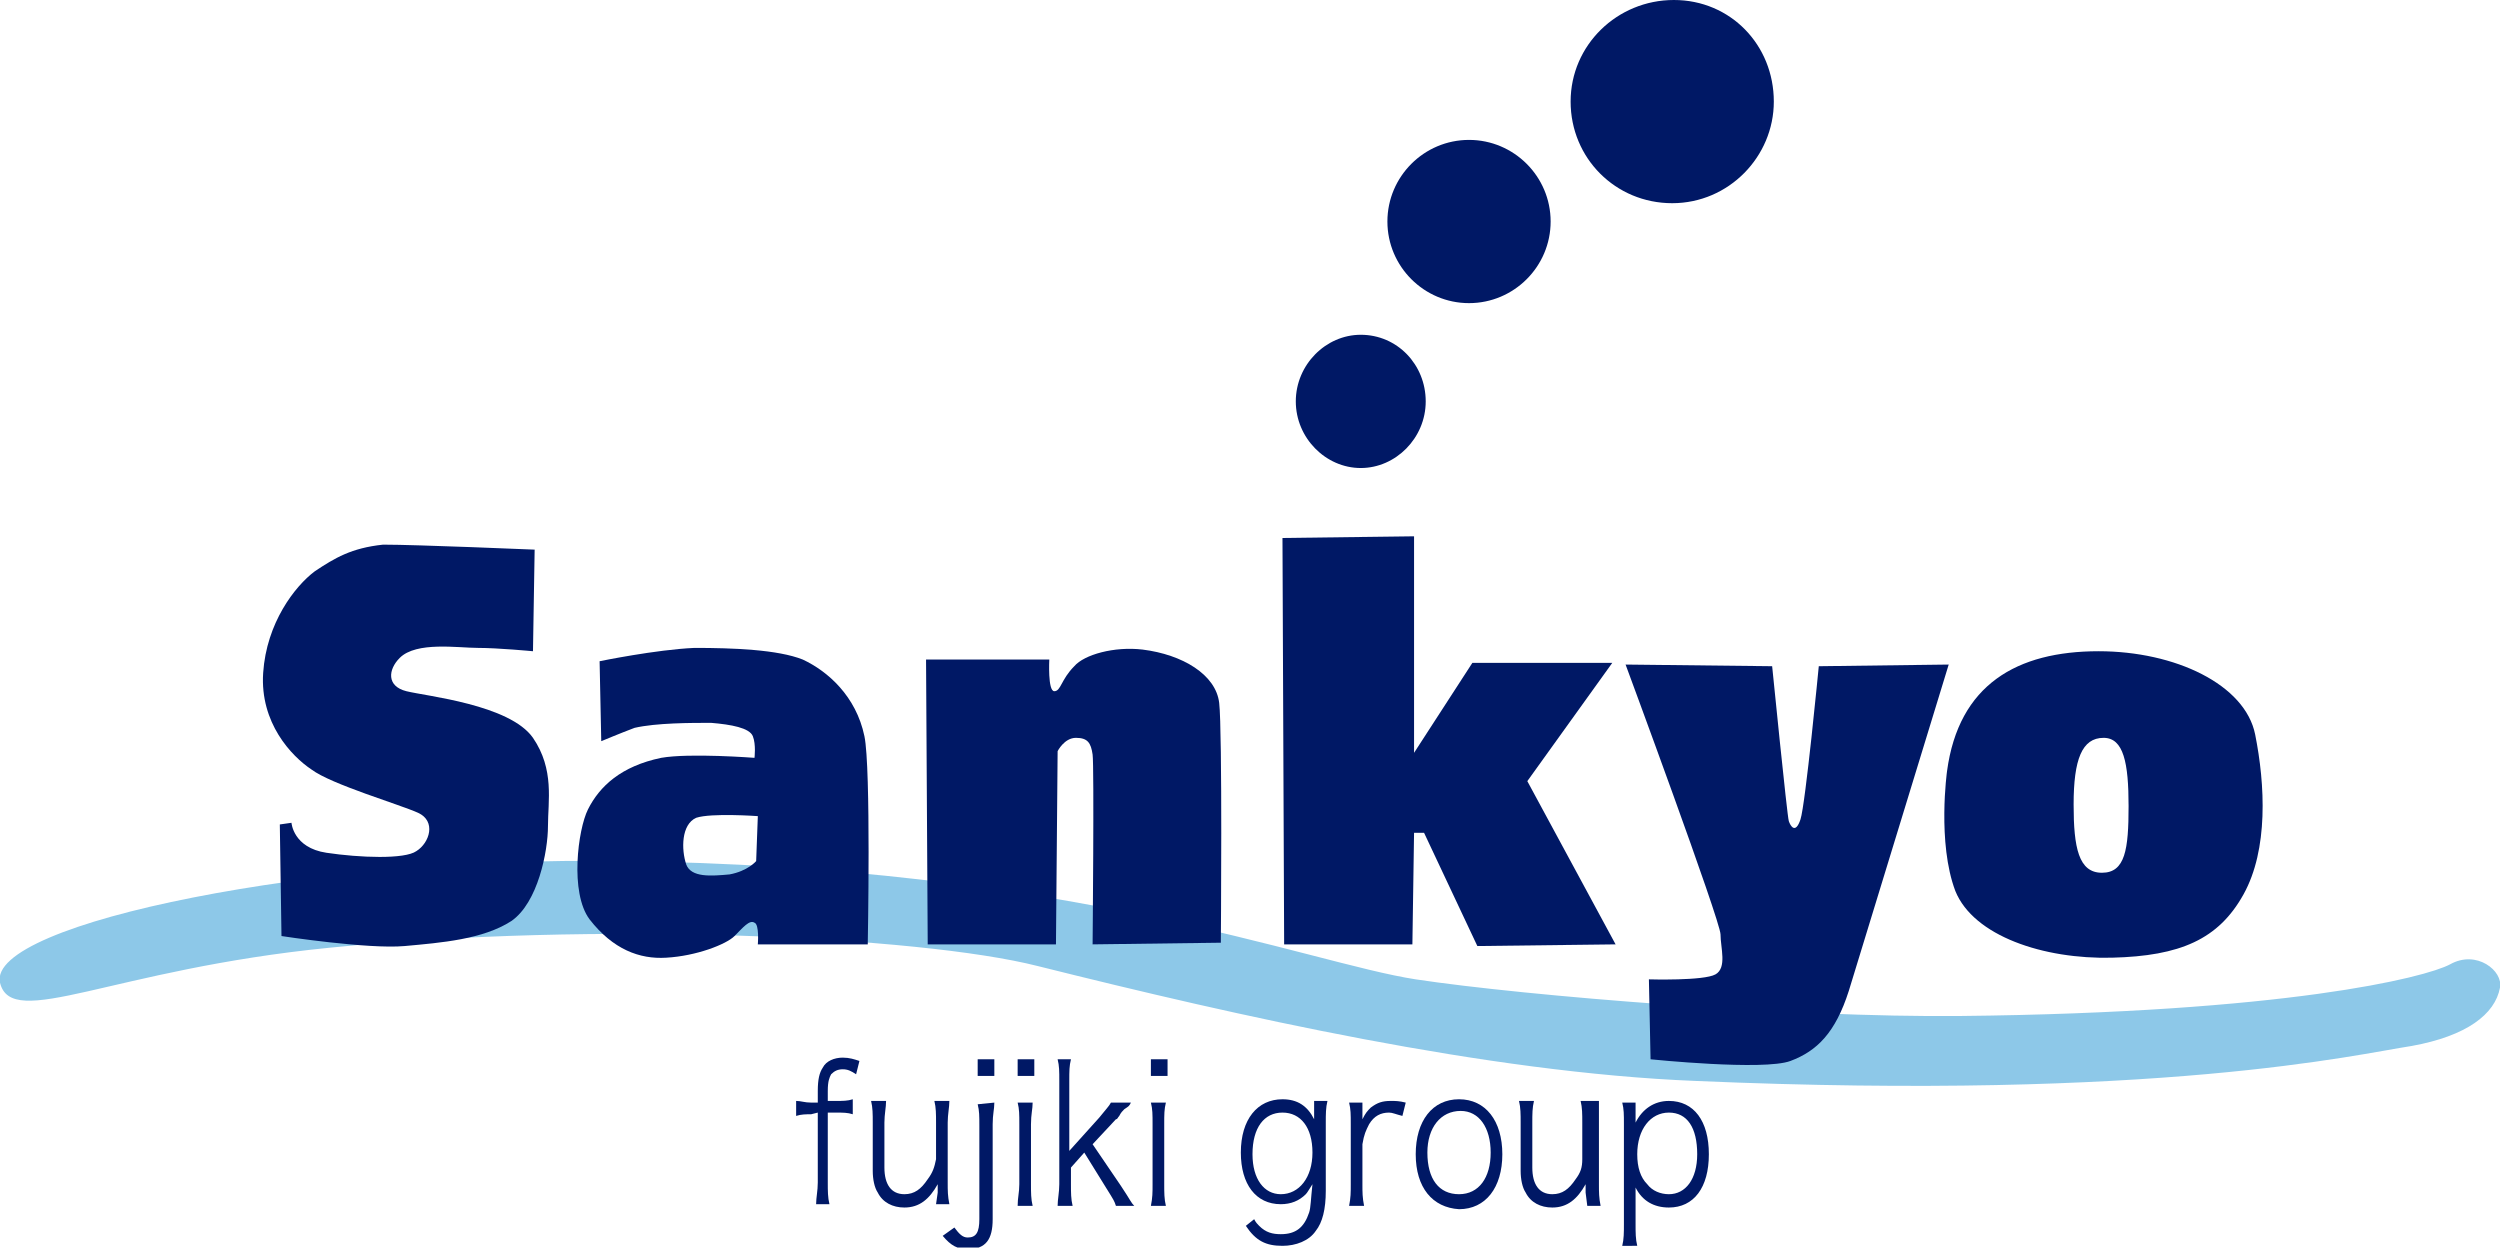 <?xml version="1.0" encoding="utf-8"?>
<!-- Generator: Adobe Illustrator 24.1.1, SVG Export Plug-In . SVG Version: 6.00 Build 0)  -->
<svg version="1.1" id="レイヤー_1" xmlns="http://www.w3.org/2000/svg" xmlns:xlink="http://www.w3.org/1999/xlink" x="0px"
	 y="0px" viewBox="0 0 150.1 74.9" style="enable-background:new 0 0 150.1 74.9;" xml:space="preserve">
<style type="text/css">
	.st0{fill:#8DC8E8;}
	.st1{fill:#001865;}
</style>
<g>
	<path class="st0" d="M0,59c-0.8-3.6,19.3-7.6,37.2-7.3c27,0.3,41.3,6.1,47.8,7.1c6.6,1,22.7,2.3,32.7,2.2
		c19.5-0.2,27.9-2.3,29.4-3.1c1.6-0.9,3.2,0.4,3,1.4c-0.3,1.6-2,2.9-5.3,3.5c-3.3,0.5-15.1,3.3-43,2.1C89.3,64.4,74.3,61,62.3,58
		c-7.1-1.8-26.6-2.7-42.5-1.1C6.7,58.2,0.7,61.9,0,59z"/>
	<path class="st1" d="M106.5,6.1c0,3.3-2.7,6.1-6.1,6.1s-6.1-2.7-6.1-6.1S97.1,0,100.5,0S106.5,2.7,106.5,6.1z"/>
	<path class="st1" d="M93.1,13.3c0,2.7-2.2,4.9-4.9,4.9s-4.9-2.2-4.9-4.9s2.2-4.9,4.9-4.9C90.9,8.4,93.1,10.6,93.1,13.3z"/>
	<path class="st1" d="M85.6,24.1c0,2.2-1.8,4-3.9,4s-3.9-1.8-3.9-4s1.8-4,3.9-4C83.9,20.1,85.6,21.9,85.6,24.1z"/>
	<path class="st1" d="M32.1,33L32,39.1c0,0-2.1-0.2-3.3-0.2c-1.2,0-3.7-0.4-4.7,0.6c-0.7,0.7-0.8,1.7,0.4,2c1.2,0.3,6.2,0.8,7.6,2.8
		c1.3,1.9,0.9,3.8,0.9,5.3s-0.6,4.6-2.2,5.7c-1.7,1.1-4.2,1.3-6.4,1.5s-7.4-0.6-7.4-0.6l-0.1-6.7l0.7-0.1c0,0,0.1,1.5,2.1,1.8
		s4.7,0.4,5.4-0.1c0.8-0.5,1.2-1.8,0.1-2.3s-5.2-1.7-6.4-2.6c-1.2-0.8-3.1-2.8-2.9-5.8c0.2-3,1.9-5.2,3.1-6.1
		c1.2-0.8,2.2-1.4,4.1-1.6C25,32.7,32.1,33,32.1,33z"/>
	<path class="st1" d="M41.7,38.9c2.3,0,5,0.1,6.5,0.7c1.5,0.7,3.2,2.2,3.7,4.6c0.4,1.9,0.2,12.5,0.2,12.5h-6.6c0,0,0.1-1.2-0.2-1.3
		c-0.3-0.2-0.7,0.3-1.2,0.8s-2.3,1.2-4.1,1.3c-1.6,0.1-3.2-0.5-4.6-2.3c-1.2-1.6-0.7-5.4-0.1-6.6c0.7-1.4,2-2.6,4.4-3.1
		c1.7-0.3,5.6,0,5.6,0s0.1-0.8-0.1-1.3c-0.2-0.5-1.3-0.7-2.5-0.8c-1.2,0-3.3,0-4.6,0.3c-0.8,0.3-2,0.8-2,0.8L36,39.7
		C36,39.7,39.4,39,41.7,38.9z M41.8,49.1c-0.9,0.4-0.9,1.9-0.6,2.8c0.3,0.8,1.5,0.7,2.6,0.6c1.1-0.2,1.6-0.8,1.6-0.8l0.1-2.7
		C45.5,49,42.7,48.8,41.8,49.1z"/>
	<path class="st1" d="M55.6,39.6l0.1,17.1h7.7l0.1-11.6c0,0,0.4-0.8,1.1-0.8c0.7,0,0.9,0.3,1,1s0,11.4,0,11.4l7.7-0.1
		c0,0,0.1-12.7-0.1-14.4c-0.2-1.7-2.2-2.9-4.6-3.2c-1.7-0.2-3.5,0.3-4.1,1c-0.8,0.8-0.8,1.5-1.2,1.5S63,39.6,63,39.6L55.6,39.6z"/>
	<polygon class="st1" points="77,32.3 77.1,56.7 84.8,56.7 84.9,50 85.5,50 88.7,56.8 97,56.7 91.7,46.9 96.8,39.8 88.4,39.8 
		84.9,45.2 84.9,32.2 	"/>
	<path class="st1" d="M97.6,39.9c0,0,5.7,15.4,5.7,16.2s0.4,2-0.3,2.4S99,58.8,99,58.8l0.1,4.8c0,0,6.8,0.7,8.4,0.1
		c1.6-0.6,2.7-1.7,3.5-4.2c0.8-2.6,6-19.6,6-19.6l-7.8,0.1c0,0-0.8,8.3-1.1,9.2s-0.6,0.4-0.7,0.1c-0.1-0.3-1-9.3-1-9.3L97.6,39.9z"
		/>
	<path class="st1" d="M116.9,46.3c0.7-5.2,4.2-7.2,9.1-7.2c4.6,0,8.8,2,9.4,5c0.6,3,0.8,6.9-0.7,9.6c-1.5,2.7-3.8,3.7-7.9,3.8
		c-4.1,0.1-8.3-1.3-9.4-4C116.3,50.6,116.9,46.3,116.9,46.3z M124.5,48.3c0,2.6,0.3,4.1,1.7,4.1s1.6-1.4,1.6-4s-0.3-4.1-1.5-4.1
		C125,44.3,124.5,45.6,124.5,48.3z"/>
	<g>
		<path class="st1" d="M48.7,66.9c-0.3,0-0.6,0-0.9,0.1v-0.9c0.3,0,0.5,0.1,0.9,0.1h0.4v-0.7c0-0.7,0.1-1.1,0.3-1.4
			c0.2-0.4,0.7-0.6,1.2-0.6c0.4,0,0.7,0.1,1,0.2l-0.2,0.8c-0.3-0.2-0.5-0.3-0.8-0.3s-0.5,0.1-0.7,0.3c-0.1,0.2-0.2,0.4-0.2,1v0.6
			h0.5c0.4,0,0.7,0,1-0.1v0.9c-0.3-0.1-0.6-0.1-1-0.1h-0.5v4.2c0,0.5,0,0.9,0.1,1.3H49c0-0.4,0.1-0.8,0.1-1.3v-4.2L48.7,66.9
			L48.7,66.9z"/>
		<path class="st1" d="M56.3,71.6c0-0.1,0-0.2,0-0.5c-0.5,0.9-1.1,1.4-2,1.4c-0.7,0-1.3-0.3-1.6-0.9c-0.2-0.3-0.3-0.8-0.3-1.3v-2.9
			c0-0.5,0-0.9-0.1-1.3h0.9c0,0.4-0.1,0.8-0.1,1.3v2.7c0,1,0.4,1.6,1.2,1.6c0.6,0,1-0.3,1.4-0.9c0.3-0.4,0.4-0.7,0.5-1.2v-2.2
			c0-0.5,0-0.9-0.1-1.3h0.9c0,0.4-0.1,0.8-0.1,1.3v3.6c0,0.5,0,0.8,0.1,1.3h-0.8L56.3,71.6L56.3,71.6z"/>
		<path class="st1" d="M59.7,66.2c0,0.4-0.1,0.7-0.1,1.3v5.7c0,1.2-0.4,1.8-1.5,1.8c-0.6,0-1-0.2-1.5-0.8l0.7-0.5
			c0.3,0.4,0.5,0.6,0.8,0.6c0.5,0,0.7-0.3,0.7-1.1v-5.6c0-0.6,0-0.9-0.1-1.3L59.7,66.2L59.7,66.2z M59.7,63.6v1h-1v-1
			C58.8,63.6,59.7,63.6,59.7,63.6z"/>
		<path class="st1" d="M62.1,63.6v1h-1v-1C61.1,63.6,62.1,63.6,62.1,63.6z M62,66.2c0,0.4-0.1,0.7-0.1,1.3v3.6c0,0.5,0,0.9,0.1,1.3
			h-0.9c0-0.5,0.1-0.8,0.1-1.3v-3.6c0-0.6,0-0.9-0.1-1.3H62z"/>
		<path class="st1" d="M64.3,63.6c-0.1,0.4-0.1,0.7-0.1,1.3v4.2l1.8-2c0.4-0.5,0.6-0.7,0.7-0.9h1.2c-0.1,0.2-0.1,0.2-0.4,0.4
			c-0.1,0.1-0.2,0.2-0.3,0.4c-0.1,0.1-0.1,0.2-0.2,0.2l-1.4,1.5l1.7,2.5c0.6,0.9,0.6,1,0.8,1.2H67c-0.1-0.3-0.1-0.3-0.6-1.1
			l-1.3-2.1l-0.8,0.9v1c0,0.5,0,0.9,0.1,1.3h-0.9c0-0.4,0.1-0.8,0.1-1.3v-6.2c0-0.6,0-0.9-0.1-1.3H64.3z"/>
		<path class="st1" d="M70.1,63.6v1h-1v-1C69.1,63.6,70.1,63.6,70.1,63.6z M70,66.2c-0.1,0.4-0.1,0.7-0.1,1.3v3.6
			c0,0.5,0,0.9,0.1,1.3h-0.9c0.1-0.5,0.1-0.8,0.1-1.3v-3.6c0-0.6,0-0.9-0.1-1.3H70z"/>
		<path class="st1" d="M75.3,73.2c0.1,0.2,0.2,0.3,0.3,0.4c0.4,0.4,0.8,0.5,1.3,0.5c0.9,0,1.4-0.4,1.7-1.3c0.1-0.3,0.1-0.8,0.2-1.7
			c-0.2,0.3-0.3,0.5-0.4,0.6c-0.4,0.4-0.9,0.6-1.5,0.6c-1.5,0-2.4-1.2-2.4-3.1c0-2,1-3.2,2.5-3.2c0.9,0,1.5,0.4,1.9,1.2
			c0-0.2,0-0.3,0-0.4v-0.7h0.8c-0.1,0.4-0.1,0.8-0.1,1.3v4.1c0,1.1-0.2,1.9-0.6,2.4c-0.4,0.6-1.2,0.9-2,0.9c-1,0-1.6-0.3-2.2-1.2
			L75.3,73.2z M76.9,71.7c1.1,0,1.9-1,1.9-2.5c0-1.5-0.7-2.4-1.8-2.4c-1.1,0-1.8,0.9-1.8,2.5C75.2,70.8,75.9,71.7,76.9,71.7z"/>
		<path class="st1" d="M84.2,67c-0.4-0.1-0.6-0.2-0.8-0.2c-0.5,0-0.9,0.2-1.2,0.7c-0.2,0.4-0.3,0.6-0.4,1.2v2.4c0,0.5,0,0.8,0.1,1.3
			H81c0.1-0.5,0.1-0.8,0.1-1.3v-3.6c0-0.6,0-0.9-0.1-1.3h0.8v0.7c0,0.1,0,0.3,0,0.3c0.2-0.4,0.3-0.5,0.5-0.7
			c0.4-0.3,0.7-0.4,1.2-0.4c0.3,0,0.5,0,0.9,0.1L84.2,67z"/>
		<path class="st1" d="M85,69.3c0-2,1-3.3,2.6-3.3c1.6,0,2.6,1.3,2.6,3.3c0,2-1,3.3-2.6,3.3C86,72.5,85,71.3,85,69.3z M85.7,69.2
			c0,1.6,0.7,2.5,1.9,2.5s1.9-1,1.9-2.5s-0.7-2.5-1.8-2.5C86.5,66.7,85.7,67.7,85.7,69.2z"/>
		<path class="st1" d="M95.2,71.6c0-0.1,0-0.2,0-0.5c-0.5,0.9-1.1,1.4-2,1.4c-0.7,0-1.3-0.3-1.6-0.9c-0.2-0.3-0.3-0.8-0.3-1.3v-2.9
			c0-0.5,0-0.9-0.1-1.3h0.9c-0.1,0.4-0.1,0.8-0.1,1.3v2.7c0,1,0.4,1.6,1.2,1.6c0.6,0,1-0.3,1.4-0.9c0.3-0.4,0.4-0.7,0.4-1.2v-2.2
			c0-0.5,0-0.9-0.1-1.3H96C96,66.5,96,66.9,96,67.5v3.6c0,0.5,0,0.8,0.1,1.3h-0.8L95.2,71.6L95.2,71.6z"/>
		<path class="st1" d="M97.4,74.8c0.1-0.4,0.1-0.8,0.1-1.3v-6c0-0.6,0-0.9-0.1-1.3h0.8v0.7c0,0.2,0,0.3,0,0.5c0.4-0.8,1.1-1.3,2-1.3
			c1.5,0,2.4,1.2,2.4,3.2c0,2-0.9,3.2-2.4,3.2c-0.9,0-1.6-0.4-2-1.2c0,0.3,0,0.5,0,0.8v1.4c0,0.5,0,0.9,0.1,1.3L97.4,74.8L97.4,74.8
			z M101.9,69.3c0-1.6-0.6-2.5-1.7-2.5c-1.1,0-1.9,1-1.9,2.5c0,0.8,0.2,1.4,0.6,1.8c0.3,0.4,0.8,0.6,1.3,0.6
			C101.2,71.7,101.9,70.8,101.9,69.3z"/>
	</g>
</g>
</svg>
